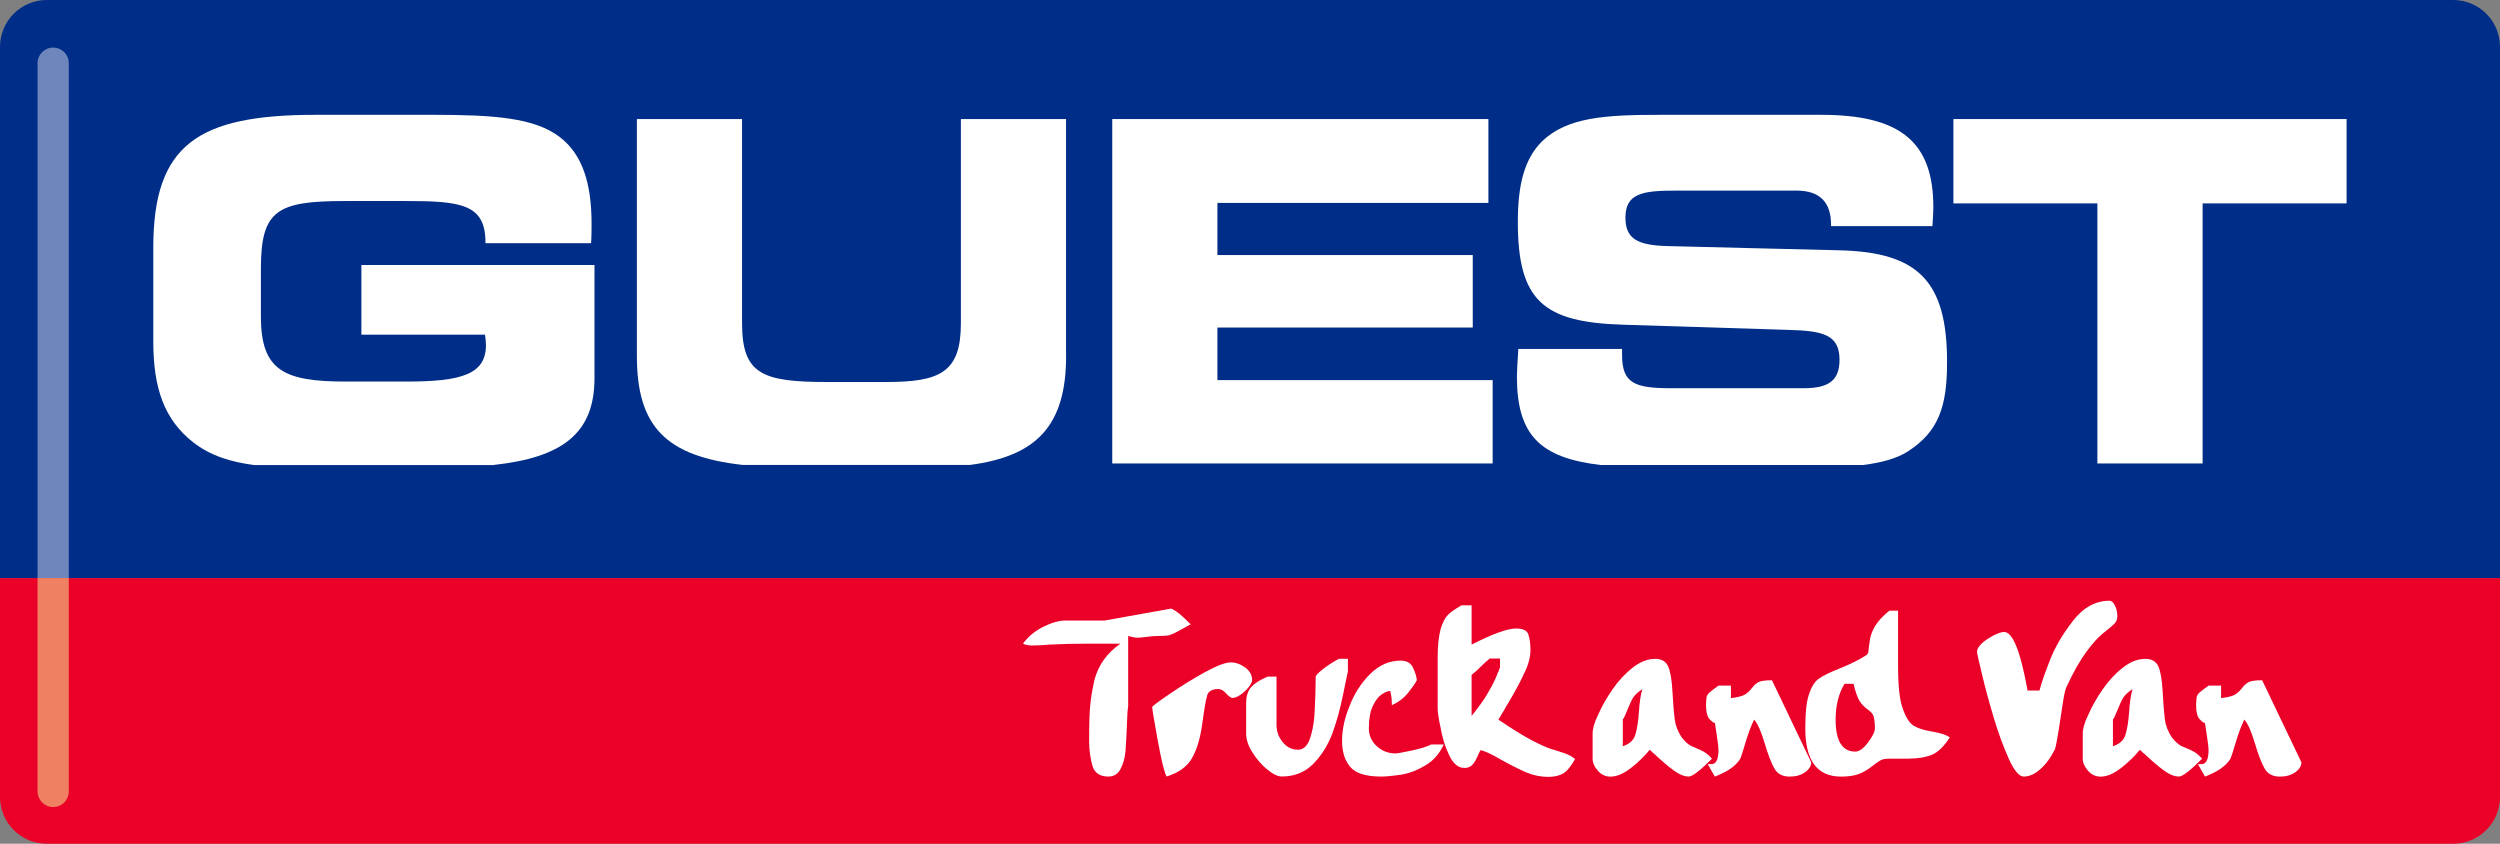 <?xml version="1.0" encoding="UTF-8"?>
<svg id="Layer_1" data-name="Layer 1" xmlns="http://www.w3.org/2000/svg" viewBox="0 0 453.54 153.07">
  <rect x="0" y="0" width="453.54" height="153.07" fill="#808080" stroke="none"/>
  <defs>
    <style>
      .cls-1 {
        fill: #6f86bd;
      }

      .cls-1, .cls-2, .cls-3, .cls-4, .cls-5 {
        stroke-width: 0px;
      }

      .cls-2 {
        fill: #eb0028;
      }

      .cls-3 {
        fill: #002d87;
        fill-rule: evenodd;
      }

      .cls-4 {
        fill: #fff;
      }

      .cls-5 {
        fill: #ef8162;
      }
    </style>
  </defs>
  <g>
    <path class="cls-3" d="M445.04,0H8.5C3.81,0,0,3.81,0,8.5v96.38h453.54V8.5c0-4.7-3.81-8.5-8.5-8.5Z"/>
    <path class="cls-2" d="M0,104.88v39.69c0,4.7,3.81,8.5,8.5,8.5h436.54c4.7,0,8.5-3.81,8.5-8.5v-39.69H0Z"/>
    <g>
      <path class="cls-1" d="M12.48,11.46c0-.75-.3-1.47-.83-2-.53-.53-1.25-.83-2.01-.83s-1.47.3-2,.83c-.53.53-.83,1.25-.83,2v93.42h5.67V11.46Z"/>
      <path class="cls-5" d="M7.64,145.58c.53.53,1.25.83,2,.83s1.47-.3,2.01-.83c.53-.53.83-1.25.83-2.01v-38.7h-5.67v38.7c0,.75.3,1.47.83,2.01Z"/>
    </g>
  </g>
  <g>
    <path class="cls-4" d="M89.58,84.35c12.41-1.36,18.27-5.7,18.27-15.74v-20.54h-42.29v12.64h22.43c.09.68.17,1.29.17,1.89,0,5.33-4.47,6.62-14.44,6.62h-11c-11.17,0-15.39-1.97-15.39-11.78v-8.68c0-10.66,2.93-12.29,15.3-12.29h11.09c9.97,0,14.35.6,14.35,7.48v.17h19.16c.09-1.2.09-2.4.09-3.52,0-7.48-1.72-12.63-5.76-15.73-4.55-3.52-12.03-4.04-22.95-4.04h-21.32c-21.31,0-29.48,5.33-29.48,24.07v17.02c0,8.51,1.98,14.18,7.22,18.31,3.12,2.43,6.8,3.6,11.25,4.16v-.02h43.28Z"/>
    <path class="cls-4" d="M193.4,64.58V21.6h-19.08v37.04c0,8.85-3.69,10.66-13.49,10.66h-10.83c-11.77,0-15.38-1.46-15.38-10.66V21.6h-19.08v42.97c0,12.83,5.26,18.22,19.23,19.78h41.16c12.11-1.58,17.48-7.1,17.48-19.78h0Z"/>
    <polygon class="cls-4" points="270.79 68.96 220.86 68.96 220.86 59.42 267.18 59.42 267.18 46.27 220.86 46.27 220.86 36.81 270.02 36.81 270.02 21.6 201.78 21.6 201.78 84.08 270.79 84.08 270.79 68.96 270.79 68.96"/>
    <path class="cls-4" d="M346.18,81.85c5.59-3.61,7.05-8.25,7.05-16.16,0-14.61-5.16-19.94-19.51-20.28l-31.37-.77c-5.25-.17-7.47-1.29-7.47-5.16,0-4.38,3.09-4.9,9.02-4.9h22.01c4.21,0,6.27,2.07,6.27,6.19v.26h18.39c.08-1.2.17-2.41.17-3.44,0-12.03-6.19-16.76-20.37-16.76h-29.14c-10.06,0-16.93.43-21.49,4.82-3.18,3.18-4.38,7.82-4.38,14.61,0,14.35,4.64,18.22,19.17,18.65l29.99.94c6.19.17,9.2.86,9.2,5.42,0,3.78-1.98,5.16-6.53,5.16h-23.98c-6.62,0-8.94-.86-8.94-6.02v-1.11h-18.82c-.17,2.58-.26,4.29-.26,4.98,0,10.66,4.19,14.78,15.2,16.08h47.58c3.45-.43,6.17-1.19,8.21-2.5h0Z"/>
    <polygon class="cls-4" points="380.5 84.08 399.59 84.08 399.59 36.9 425.71 36.9 425.71 21.6 354.38 21.6 354.38 36.9 380.5 36.9 380.5 84.08 380.5 84.08"/>
  </g>
  <g>
    <path class="cls-4" d="M212.44,110.41c.11,0,.45.19,1,.55.62.42,1.47,1.19,2.55,2.3-.19.1-.85.46-1.96,1.08-.72.42-1.29.69-1.71.82-.29.14-.95.21-1.99.21-.7,0-1.46.05-2.26.16-.8.1-1.34.16-1.62.16-.48,0-1.08-.11-1.78-.32v12.77c-.11.59-.19,1.79-.24,3.61-.03,1.23-.12,2.75-.25,4.57-.11,1.21-.41,2.28-.9,3.2-.48.9-1.21,1.36-2.19,1.36-1.52,0-2.48-.62-2.88-1.87-.41-1.41-.62-2.91-.62-4.49,0-3.34.07-5.57.21-6.7.13-1.35.39-2.88.78-4.6.38-1.33.94-2.52,1.7-3.57.75-1.05,1.75-2.01,2.98-2.88h-5.66c-2.58,0-4.92.05-7.02.16-1.28.12-2.39.17-3.33.17-.68,0-1.24-.11-1.67-.33.96-1.3,2.2-2.33,3.73-3.08,1.48-.74,2.83-1.12,4.04-1.12h7.06l12.04-2.16Z"/>
    <path class="cls-4" d="M223.28,120.17c.89,0,1.76.31,2.62.93.84.62,1.26,1.38,1.26,2.3,0,.29-.21.71-.62,1.25-.43.53-.92,1-1.48,1.38-.56.39-1.05.59-1.46.59-.28,0-.67-.27-1.16-.82-.48-.54-.96-.8-1.44-.8-1.11,0-1.79.4-2.01,1.19-.25.87-.54,2.58-.88,5.12-.35,2.59-.97,4.67-1.87,6.24-.88,1.54-2.41,2.64-4.61,3.32-.42-.79-.96-3-1.61-6.62-.66-3.6-.99-5.6-.99-5.99,0-.14,1.04-.92,3.12-2.34,2.13-1.45,4.26-2.77,6.39-3.95,2.2-1.2,3.78-1.8,4.73-1.8Z"/>
    <path class="cls-4" d="M242.91,119.52h1.62v2.26c-.04.13-.33,1.51-.86,4.15-.51,2.56-1.15,4.92-1.94,7.07-.81,2.18-1.96,4.02-3.45,5.54-1.51,1.55-3.42,2.33-5.73,2.33-.74,0-1.63-.43-2.67-1.29-1.03-.85-1.93-1.89-2.69-3.11-.75-1.19-1.12-2.32-1.12-3.37v-5.5c0-1.33.32-2.32.95-2.99.61-.67,1.59-1.29,2.94-1.86h1.62v8.73c0,1.19.37,2.24,1.12,3.15.74.92,1.66,1.38,2.77,1.38.91,0,1.61-.58,2.08-1.74.47-1.26.78-2.78.92-4.58.15-2.81.22-5.12.22-6.94,0-.19.39-.61,1.16-1.24.79-.65,1.81-1.32,3.06-2Z"/>
    <path class="cls-4" d="M254.13,119.85c1.08,0,1.83.44,2.24,1.33.4.88.62,1.62.67,2.22-.28.55-.8,1.3-1.56,2.25-.76.96-1.75,1.72-2.97,2.28,0-.79-.05-1.43-.16-1.91-.03-.1-.04-.17-.04-.21,0-.04-.02-.1-.04-.16,0-.12,0-.18-.01-.2,0,0-.01.02-.01.08,0-.05,0-.08-.01-.09,0,0-.01-.02-.01-.04,0-.02,0-.03-.01-.04h0s-.01-.01-.01-.01c-.41,0-.93.21-1.55.62-.6.4-1.14,1.11-1.62,2.13-.47,1.01-.71,2.35-.71,4.03,0,1.28.48,2.36,1.43,3.23.96.88,2.09,1.32,3.41,1.32.32,0,1.27-.17,2.86-.51,1.59-.33,2.8-.7,3.62-1.11h2.27c-.78,1.68-1.88,2.94-3.31,3.78-1.42.86-2.82,1.41-4.2,1.66-1.73.26-3,.38-3.82.38-2.79,0-4.68-.59-5.65-1.77-.98-1.17-1.47-2.73-1.47-4.7s.44-4.1,1.32-6.23c.89-2.33,2.14-4.29,3.77-5.9,1.62-1.62,3.49-2.44,5.6-2.44Z"/>
    <path class="cls-4" d="M265.03,109.82h1.94v7.12c3.82-1.95,6.51-2.92,8.09-2.92,1.16,0,1.88.32,2.17.97.28.82.42,1.79.42,2.91,0,1.33-.39,2.76-1.16,4.29-.67,1.48-1.63,3.27-2.9,5.39-.02.02-.04.05-.07.11,0,0-.02.04-.04.08,0,0-.02.03-.04.06-.02.04-.03.06-.05.08-.11.18-.18.29-.2.32,0,0,0,.02-.01.03,0,.01-.02.03-.03.04,0,.02,0,.03-.02.05-.01.01-.02.03-.03.05,0,.02-.02.03-.03.04,0,0-.01.02-.01.03s0,.02-.01.03c0,0-.01.02-.01.03s0,.02-.01.03c-.03.03-.04.05-.05.07-.11.18-.18.31-.24.41-.12.18-.2.32-.26.42-.06.1-.12.21-.2.34,0,.02-.02.04-.03.05,0,.04-.02.06-.04.08-.02.02-.03.03-.03.04h-.01s-.01.03-.01.04c-.03.04-.07.12-.15.22h0s-.01.03-.01.04c0,0-.01.02-.01.03h-.01s-.02.03-.03.04c0,0-.01.02-.01.03h0s-.02.03-.03.04c0,0-.01.02-.01.03s0,.02-.01.03c-.02.02-.03.03-.03.04,0,0-.01.02-.01.03,0,0,0,.02-.01.03,2.47,1.66,4.46,2.89,5.96,3.69,1.57.83,2.84,1.4,3.81,1.7.31.04.4.07.28.07.05,0,.14.04.25.08.25.04.32.07.21.07.04,0,.08.02.15.05.26.06.5.14.72.24h.14s.01.02.01.03c.06.02.1.03.11.04.28.02.31.03.09.03,0,0,0,.01.01.01.11.04.2.07.25.08.07.03.11.04.12.05.59.18,1.19.51,1.79.99-.75,1.34-1.48,2.22-2.16,2.62-.7.41-1.6.62-2.69.62-1.41,0-2.76-.28-4.04-.83-1.35-.59-2.87-1.36-4.56-2.3-1.66-.97-2.89-1.55-3.7-1.73-.1.15-.29.55-.58,1.2-.3.67-.61,1.17-.95,1.51-.34.35-.8.53-1.38.53-1.16,0-2.09-.79-2.81-2.38-.71-1.44-1.23-3.15-1.57-5.12-.33-1.49-.49-2.66-.49-3.49v-9.06c0-2.06.18-3.78.54-5.15.36-1.19.8-2.05,1.32-2.57.47-.47,1.26-1.03,2.36-1.67ZM270.21,119.52c-.43.33-.96.8-1.59,1.44-.6.6-1.14,1.09-1.65,1.48v7.44c1.3-1.62,2.22-2.9,2.77-3.85.67-1.12,1.18-2.06,1.5-2.81,0,0,0-.02.03-.04,0,0,.02-.02.03-.03h0v-.04s.01-.02.01-.03c0,0,0-.02.01-.03,0,0,.01-.02.01-.03,0,0,.01-.02.01-.03s0-.02.01-.03c0,0,.02-.04.04-.11,0,0,.02-.02.03-.03,0,0,0-.02.01-.03,0,0,.02-.02.03-.03h0v-.04c.06-.17.1-.27.12-.29.05-.12.09-.22.12-.28.02-.04.03-.07.04-.09.02-.28.03-.3.03-.07,0,0,.01-.02.01-.03,0,0,0-.02.01-.03,0,0,.02-.02.03-.03h0s0-.06.01-.07c.02-.04.03-.07.04-.08,0,0,.01-.02.01-.03,0,0,0-.02.01-.03,0,0,.02-.02.03-.03h0s0-.06.01-.06c0,0,.01-.02.01-.03s0-.02.01-.03c0,0,.01-.02.01-.03,0,0,.01-.03.01-.05.09-.18.14-.31.16-.38v-1.62h-1.94Z"/>
    <path class="cls-4" d="M300.21,119.52c1.19,0,1.99.45,2.4,1.34.42.91.69,2.45.8,4.61.12,2.19.26,3.84.4,4.98.14,1.13.56,2.23,1.26,3.3.63.81,1.23,1.34,1.79,1.61.2.09.53.23.99.43,0,0,.07.02.18.07.06.03.17.08.33.14.17.08.28.13.32.16.63.27,1.26.76,1.9,1.48-2.16,2.16-3.56,3.24-4.21,3.24-.68,0-1.43-.26-2.24-.78-.76-.48-1.75-1.28-2.98-2.38-.19-.19-.45-.43-.78-.71,0,0-.01-.03-.04-.05,0,0,0-.02-.01-.03,0,0-.02-.01-.03-.01h-.01s0-.03-.01-.04c0,0-.02-.01-.03-.01-.03-.03-.04-.04-.05-.04,0,0-.08-.07-.21-.17-.13-.11-.21-.17-.22-.18,0-.02-.03-.05-.09-.11,0,0,0-.02-.01-.03,0,0-.02-.01-.03-.01h-.01s0-.03-.01-.04c0,0,0-.01-.01-.01h-.01s-.03-.01-.05-.01v-.04s-.02-.01-.03-.01c0,0,0-.02-.01-.03h-.04s-.02-.03-.03-.03c0,0,0-.02-.01-.03h-.01s-.02-.01-.04-.01h0s-.01-.01-.01-.01v-.03h-.03s-.01-.01-.01-.01h0s0-.03-.01-.03c0,0-.02-.01-.04-.01-.9,1.12-2.03,2.22-3.38,3.28-1.35,1.05-2.59,1.58-3.73,1.58-.91,0-1.68-.36-2.29-1.08-.63-.71-.95-1.43-.95-2.16v-4.53c0-.95.33-2.09,1-3.44.66-1.52,1.53-3.06,2.61-4.62,1.07-1.55,2.29-2.87,3.66-3.94,1.35-1.06,2.7-1.59,4.05-1.59ZM297.95,125.03c-.76.48-1.32.99-1.66,1.51-.25.37-.57,1.05-.97,2.04-.43,1.09-.74,1.74-.92,1.95v4.85c1.17-.39,1.91-1.04,2.24-1.97.34-1.09.57-2.48.68-4.17.11-1.84.32-3.24.63-4.2Z"/>
    <path class="cls-4" d="M321.46,123.41l7.12,14.88c0,.68-.37,1.28-1.12,1.81-.75.53-1.67.79-2.77.79-1.33,0-2.26-.5-2.8-1.5-.56-.98-1.15-2.53-1.78-4.65-.63-2.1-1.26-3.5-1.88-4.2-.56,1.14-1.06,2.46-1.5,3.95-.49,1.64-.8,2.63-.93,2.95-.2.49-.65,1.03-1.33,1.61-.71.61-1.83,1.23-3.36,1.84-.3-.48-.55-.91-.75-1.28-.07-.14-.12-.24-.16-.3v-.07s-.02-.01-.03-.01v-.03s-.02-.01-.03-.01h0s-.01-.01-.01-.01c0-.02,0-.03-.01-.04,0,0,0-.01-.01-.01h-.01c-.1-.18-.15-.27-.16-.28-.06-.12-.1-.2-.12-.22h.65c.86,0,1.29-.87,1.29-2.6,0-.51-.21-2.12-.64-4.85-.27-.05-.61-.31-1.01-.76-.4-.43-.61-1.25-.61-2.48,0-.33.03-.83.1-1.49.07-.27.23-.54.49-.79.25-.23.81-.65,1.67-1.28h2.26v2.27c1.23-.14,2.09-.37,2.58-.67.41-.25.82-.65,1.24-1.17.36-.49.76-.85,1.2-1.07.43-.22,1.24-.33,2.42-.33Z"/>
    <path class="cls-4" d="M342.72,110.79h1.62v10.02c0,3.64.28,6.21.84,7.7.56,1.66,1.25,2.72,2.05,3.19.8.46,1.91.8,3.35,1.03,1.43.24,2.48.58,3.15,1.03-1.03,1.63-2.12,2.69-3.25,3.17-1.13.47-2.64.71-4.52.71h-3.24c-.69,0-1.22.1-1.58.3-.33.18-.88.57-1.67,1.19-.8.62-1.58,1.05-2.35,1.32-.79.29-1.83.44-3.13.44-4.32,0-6.48-2.92-6.48-8.74,0-2.93.23-5,.68-6.21.45-1.38,1.04-2.32,1.79-2.83.76-.54,2.04-1.16,3.83-1.87,1.83-.73,3.39-1.51,4.7-2.34.27-.13.43-.41.46-.84.04-.41.11-1.04.24-1.88.11-.82.42-1.69.96-2.59.54-.91,1.39-1.83,2.54-2.76ZM334.63,124.05c-1.08,1.79-1.62,3.95-1.62,6.48,0,3.88,1.19,5.82,3.56,5.82.73,0,1.51-.56,2.33-1.67.83-1.12,1.24-1.96,1.24-2.54,0-.99-.1-1.78-.3-2.36-.19-.39-.55-.76-1.07-1.12-.52-.36-.97-.83-1.37-1.42-.39-.59-.78-1.65-1.14-3.19h-1.62Z"/>
    <path class="cls-4" d="M382.73,109c.35,0,.67.29.96.87.29.59.43,1.23.43,1.94,0,.6-.23,1.11-.7,1.5-.22.22-.89.78-2,1.67-.88.72-1.86,1.82-2.95,3.31-1.13,1.54-2.32,3.64-3.57,6.31-.21.42-.42,1.32-.63,2.7-.47,3.14-.73,4.79-.76,4.95-.3,1.92-.54,3.15-.71,3.67-.73,1.48-1.6,2.68-2.61,3.58-1.01.92-2.03,1.38-3.06,1.38-.81,0-1.69-1.04-2.66-3.11-1.08-2.46-1.97-4.87-2.67-7.24-.87-2.87-1.6-5.54-2.19-8.02-.63-2.6-.95-4.03-.95-4.28,0-.45.3-.96.9-1.53.46-.44,1.17-.92,2.12-1.44.8-.4,1.43-.61,1.9-.61,1.57,0,2.99,3.54,4.25,10.63h2.16c.36-1.36.98-3.17,1.87-5.43.93-2.41,2.34-4.82,4.24-7.26,1.88-2.41,4.09-3.61,6.62-3.61Z"/>
    <path class="cls-4" d="M389.14,119.52c1.19,0,1.99.45,2.4,1.34.42.91.69,2.45.8,4.61.12,2.19.25,3.84.39,4.98.14,1.13.56,2.23,1.26,3.3.63.81,1.23,1.34,1.79,1.61.2.09.53.23.99.43,0,0,.07.02.18.07.06.03.17.08.33.14.17.08.28.13.32.16.63.27,1.26.76,1.9,1.48-2.16,2.16-3.56,3.24-4.21,3.24-.68,0-1.43-.26-2.24-.78-.75-.48-1.75-1.28-2.98-2.38-.19-.19-.45-.43-.78-.71,0,0-.01-.03-.04-.05,0,0,0-.02-.01-.03,0,0-.02-.01-.03-.01h-.01s0-.03-.01-.04-.02-.01-.03-.01c-.03-.03-.04-.04-.05-.04,0,0-.08-.07-.21-.17-.13-.11-.21-.17-.22-.18,0-.02-.03-.05-.09-.11,0,0,0-.02-.01-.03,0,0-.02-.01-.03-.01h-.01s0-.03-.01-.04c0,0,0-.01-.01-.01h-.01s-.03-.01-.05-.01v-.04s-.02-.01-.03-.01c0,0,0-.02-.01-.03h-.04s-.02-.03-.03-.03c0,0,0-.02-.01-.03h-.01s-.02-.01-.04-.01h0s-.01-.01-.01-.01v-.03h-.03s-.01-.01-.01-.01h0s0-.03-.01-.03c0,0-.02-.01-.04-.01-.9,1.12-2.03,2.22-3.38,3.28-1.35,1.05-2.59,1.58-3.73,1.58-.91,0-1.68-.36-2.29-1.08-.63-.71-.95-1.43-.95-2.16v-4.53c0-.95.33-2.09,1-3.44.66-1.52,1.53-3.06,2.61-4.62,1.07-1.55,2.29-2.87,3.66-3.94,1.35-1.06,2.7-1.59,4.06-1.59ZM386.87,125.03c-.76.48-1.32.99-1.66,1.51-.25.37-.57,1.05-.97,2.04-.43,1.09-.74,1.74-.92,1.95v4.85c1.17-.39,1.91-1.04,2.24-1.97.34-1.09.57-2.48.69-4.17.11-1.84.32-3.24.63-4.2Z"/>
    <path class="cls-4" d="M410.39,123.41l7.12,14.88c0,.68-.37,1.28-1.12,1.81-.75.53-1.67.79-2.77.79-1.33,0-2.26-.5-2.8-1.5-.56-.98-1.15-2.53-1.78-4.65-.63-2.1-1.26-3.5-1.88-4.2-.56,1.14-1.06,2.46-1.5,3.95-.49,1.64-.8,2.63-.94,2.95-.2.49-.64,1.03-1.33,1.61-.71.61-1.83,1.23-3.36,1.84-.3-.48-.55-.91-.75-1.28-.07-.14-.12-.24-.16-.3v-.07s-.02-.01-.03-.01v-.03s-.02-.01-.03-.01h0s-.01-.01-.01-.01c0-.02,0-.03-.01-.04,0,0,0-.01-.01-.01h-.01c-.1-.18-.15-.27-.16-.28-.06-.12-.1-.2-.12-.22h.64c.86,0,1.29-.87,1.29-2.6,0-.51-.22-2.12-.65-4.85-.27-.05-.61-.31-1.01-.76-.4-.43-.6-1.25-.6-2.48,0-.33.03-.83.1-1.49.07-.27.23-.54.49-.79.25-.23.81-.65,1.67-1.28h2.27v2.27c1.23-.14,2.09-.37,2.58-.67.41-.25.82-.65,1.24-1.17.36-.49.76-.85,1.2-1.07.43-.22,1.24-.33,2.42-.33Z"/>
  </g>
</svg>